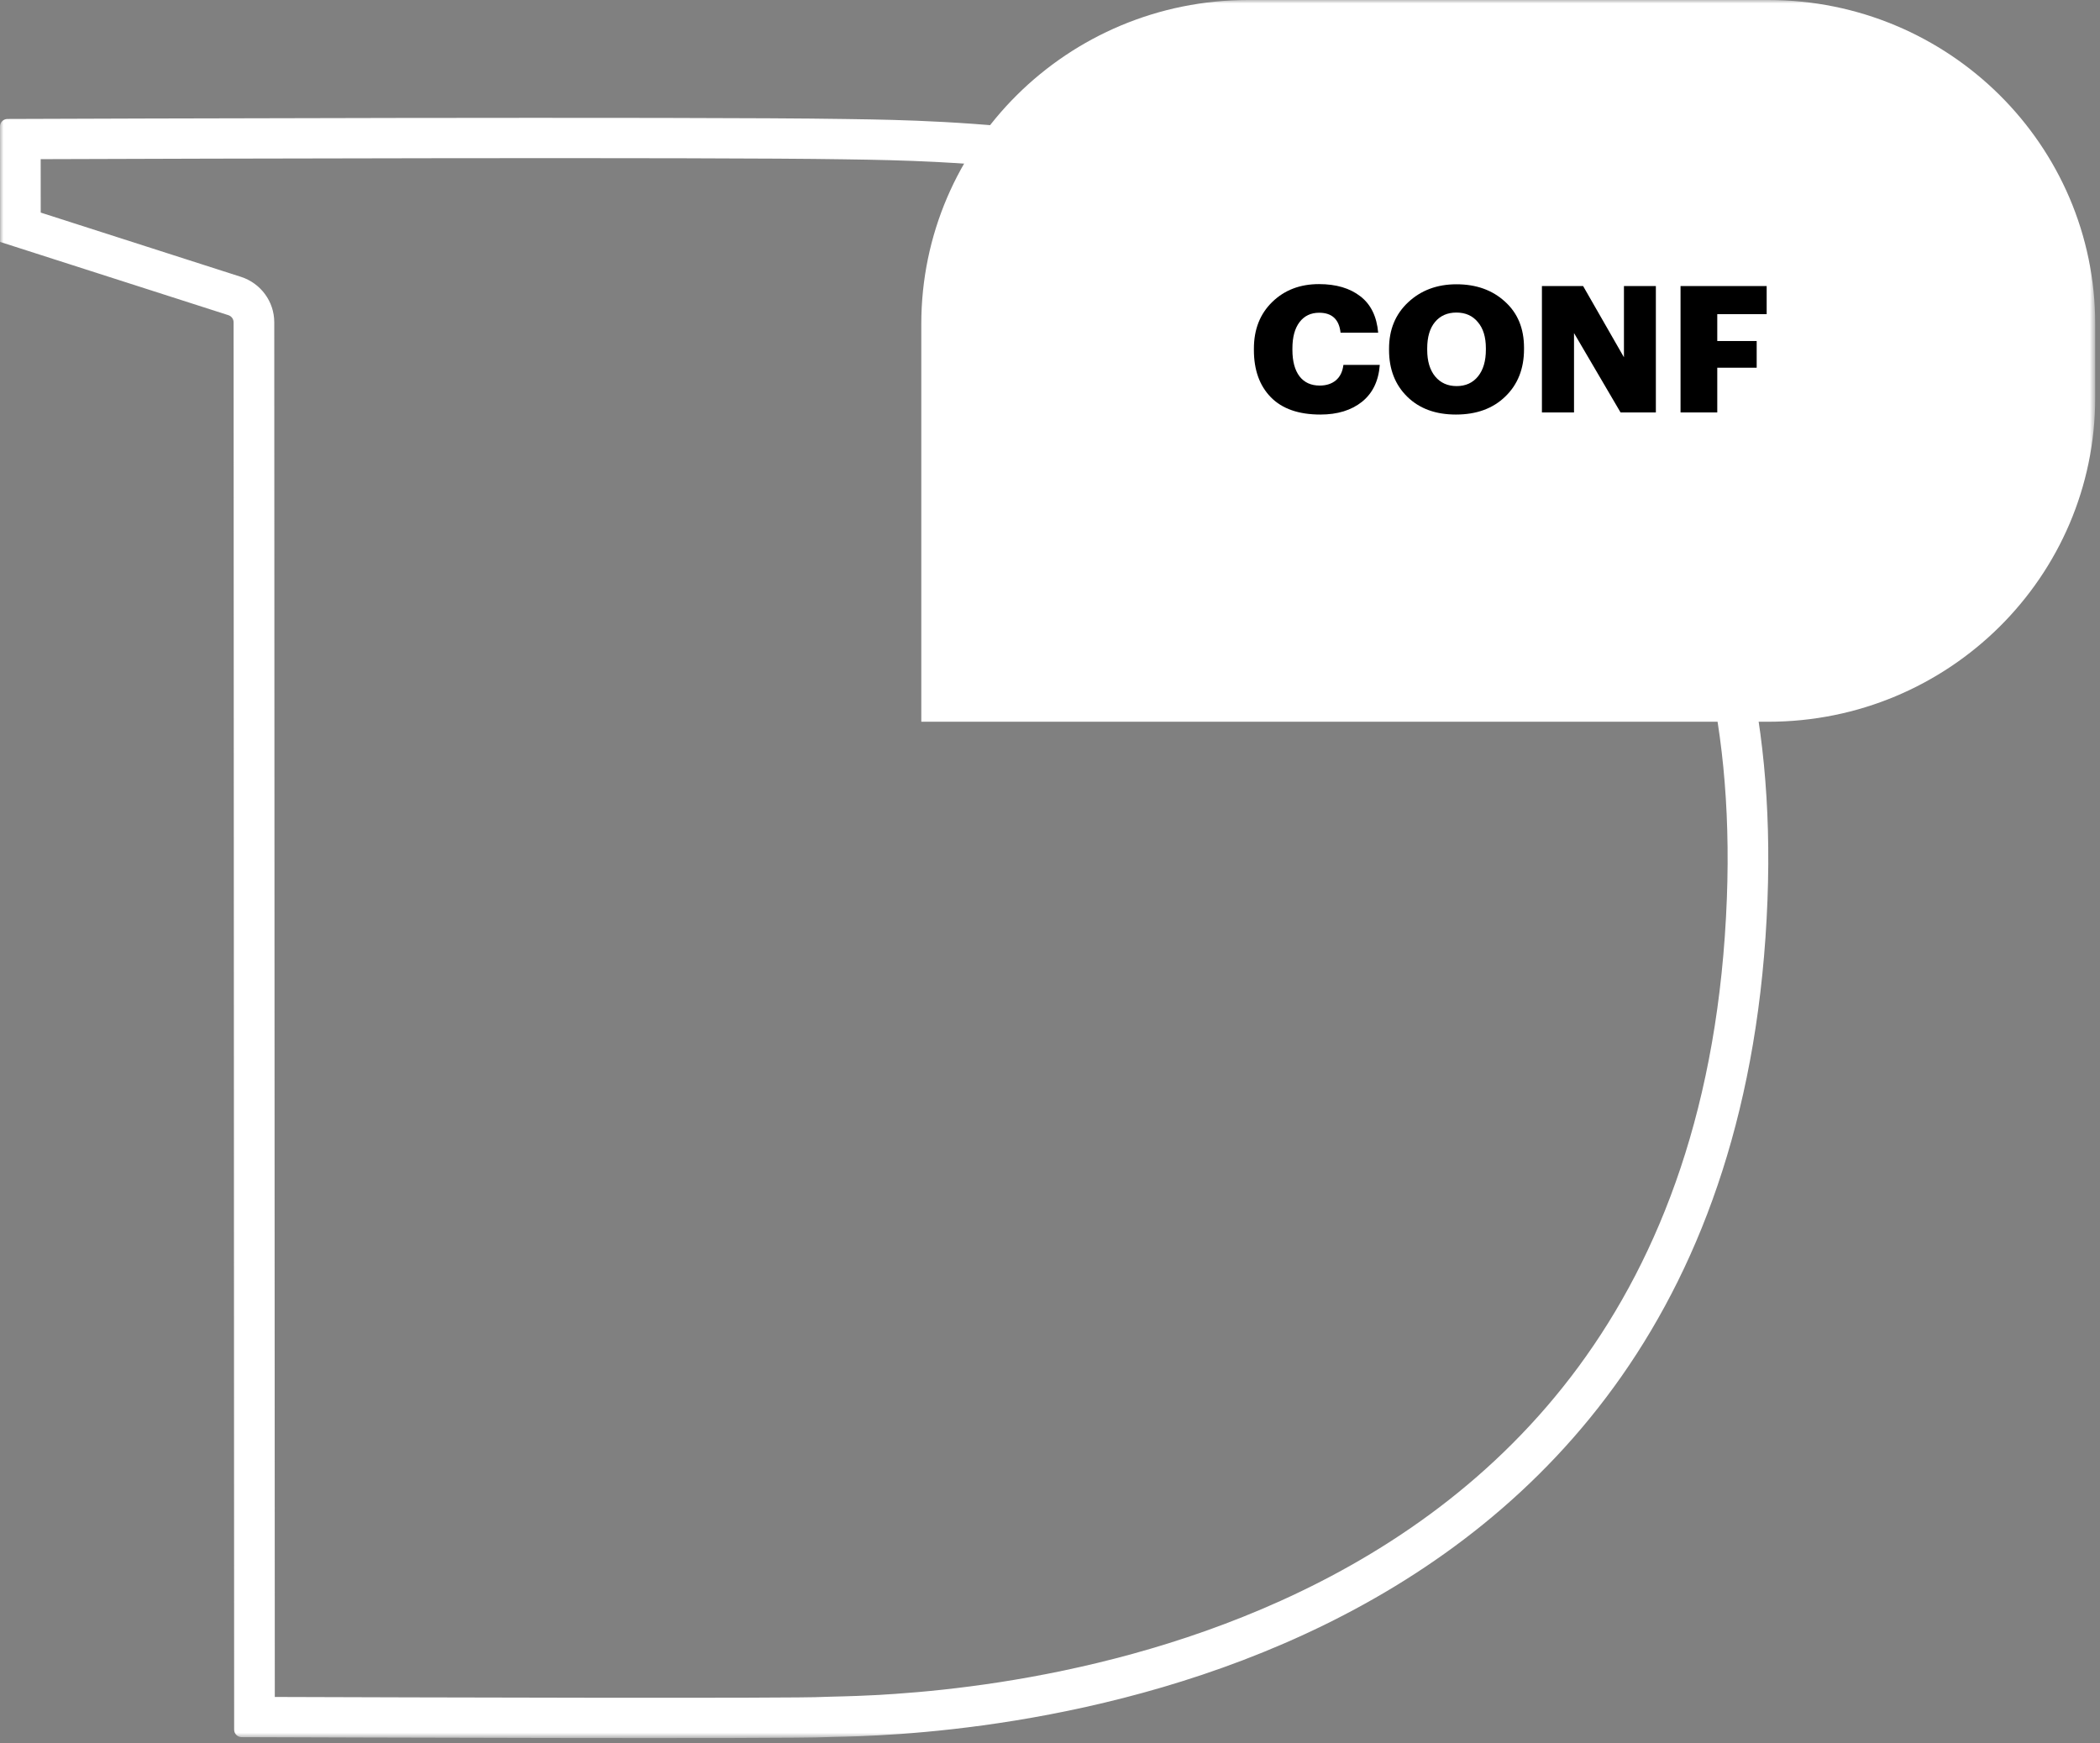 <?xml version="1.0" encoding="UTF-8"?> <svg xmlns="http://www.w3.org/2000/svg" width="306" height="254" viewBox="0 0 306 254" fill="none"><rect x="0" y="0" width="306" height="254" fill="#808080" stroke="none"/><mask id="mask0_2114_213" style="mask-type:luminance" maskUnits="userSpaceOnUse" x="0" y="0" width="306" height="254"><path d="M305.301 0H0V253.261H305.301V0Z" fill="white"></path></mask><g mask="url(#mask0_2114_213)"><path fill-rule="evenodd" clip-rule="evenodd" d="M122.988 23.213C103.018 22.888 27.689 23.117 5.928 23.192L5.933 30.977L35.121 40.344L35.138 40.349C37.984 41.282 39.963 43.92 39.964 46.962C39.964 46.961 39.964 46.963 39.964 46.962L40.042 247.271C58.91 247.335 116.258 247.511 120.051 247.263L120.057 247.262C120.299 247.247 120.752 247.237 121.399 247.222C128.325 247.068 157.435 246.423 186.586 233.275C202.43 226.129 218.069 215.365 230.032 199.125C241.964 182.925 250.489 160.942 251.628 130.919C252.664 103.593 246.498 83.573 236.704 68.787C226.887 53.965 213.127 43.959 198.267 37.187C169.152 23.919 136.674 23.422 124.014 23.229C123.656 23.223 123.314 23.218 122.988 23.213ZM257.548 131.139C253.023 250.463 135.259 252.818 121.59 253.091C121.022 253.103 120.634 253.11 120.441 253.123C115.991 253.413 46.398 253.166 35.538 253.128L35.21 253.127C34.607 253.123 34.119 252.64 34.119 252.036L34.039 46.965C34.039 46.489 33.732 46.074 33.279 45.926L0.011 35.25L0 18.426C0 17.824 0.487 17.337 1.09 17.337C11.984 17.295 101.038 16.983 123.085 17.341C123.439 17.347 123.814 17.352 124.209 17.358C150.032 17.747 261.782 19.43 257.548 131.139Z" fill="white"></path><path d="M134.246 47.218C134.246 21.14 155.574 0 181.882 0H257.666C283.974 0 305.302 21.14 305.302 47.218V57.95C305.302 84.028 283.974 105.168 257.666 105.168H134.246V47.218Z" fill="white"></path><path d="M192.403 60.406C189.233 60.406 186.825 59.565 185.179 57.882C183.534 56.199 182.711 53.907 182.711 51.005V50.799C182.711 48 183.603 45.734 185.387 44C187.171 42.266 189.441 41.398 192.195 41.398C194.689 41.398 196.698 41.991 198.223 43.176C199.747 44.343 200.613 46.112 200.821 48.481H195.339C195.131 46.541 194.092 45.571 192.221 45.571C191.008 45.571 190.056 46.026 189.363 46.936C188.67 47.846 188.323 49.125 188.323 50.774V50.98C188.323 52.645 188.67 53.933 189.363 54.843C190.056 55.736 191.034 56.182 192.299 56.182C193.251 56.182 194.031 55.933 194.637 55.435C195.261 54.92 195.633 54.164 195.754 53.169H201.055C200.882 55.504 200.016 57.298 198.457 58.551C196.898 59.788 194.88 60.406 192.403 60.406Z" fill="black"></path><path d="M212.252 56.259C213.568 56.259 214.607 55.787 215.37 54.843C216.132 53.898 216.513 52.602 216.513 50.953V50.747C216.513 49.116 216.123 47.845 215.344 46.935C214.582 46.008 213.542 45.544 212.226 45.544C210.91 45.544 209.87 46 209.108 46.91C208.345 47.82 207.965 49.108 207.965 50.773V50.979C207.965 52.627 208.354 53.924 209.134 54.868C209.913 55.795 210.953 56.259 212.252 56.259ZM212.148 60.406C209.186 60.406 206.821 59.539 205.054 57.804C203.288 56.07 202.404 53.804 202.404 51.005V50.799C202.404 48.034 203.331 45.785 205.184 44.051C207.055 42.3 209.402 41.424 212.226 41.424C215.101 41.424 217.456 42.265 219.292 43.948C221.146 45.613 222.072 47.854 222.072 50.67V50.876C222.072 53.726 221.163 56.027 219.344 57.778C217.543 59.53 215.145 60.406 212.148 60.406Z" fill="black"></path><path d="M224.68 60.097V41.682H230.682L236.632 52.061V41.682H241.283V60.097H236.138L229.357 48.532V60.097H224.68Z" fill="black"></path><path d="M244.879 60.097V41.682H257.429V45.776H250.231V49.691H255.974V53.581H250.231V60.097H244.879Z" fill="black"></path></g></svg> 